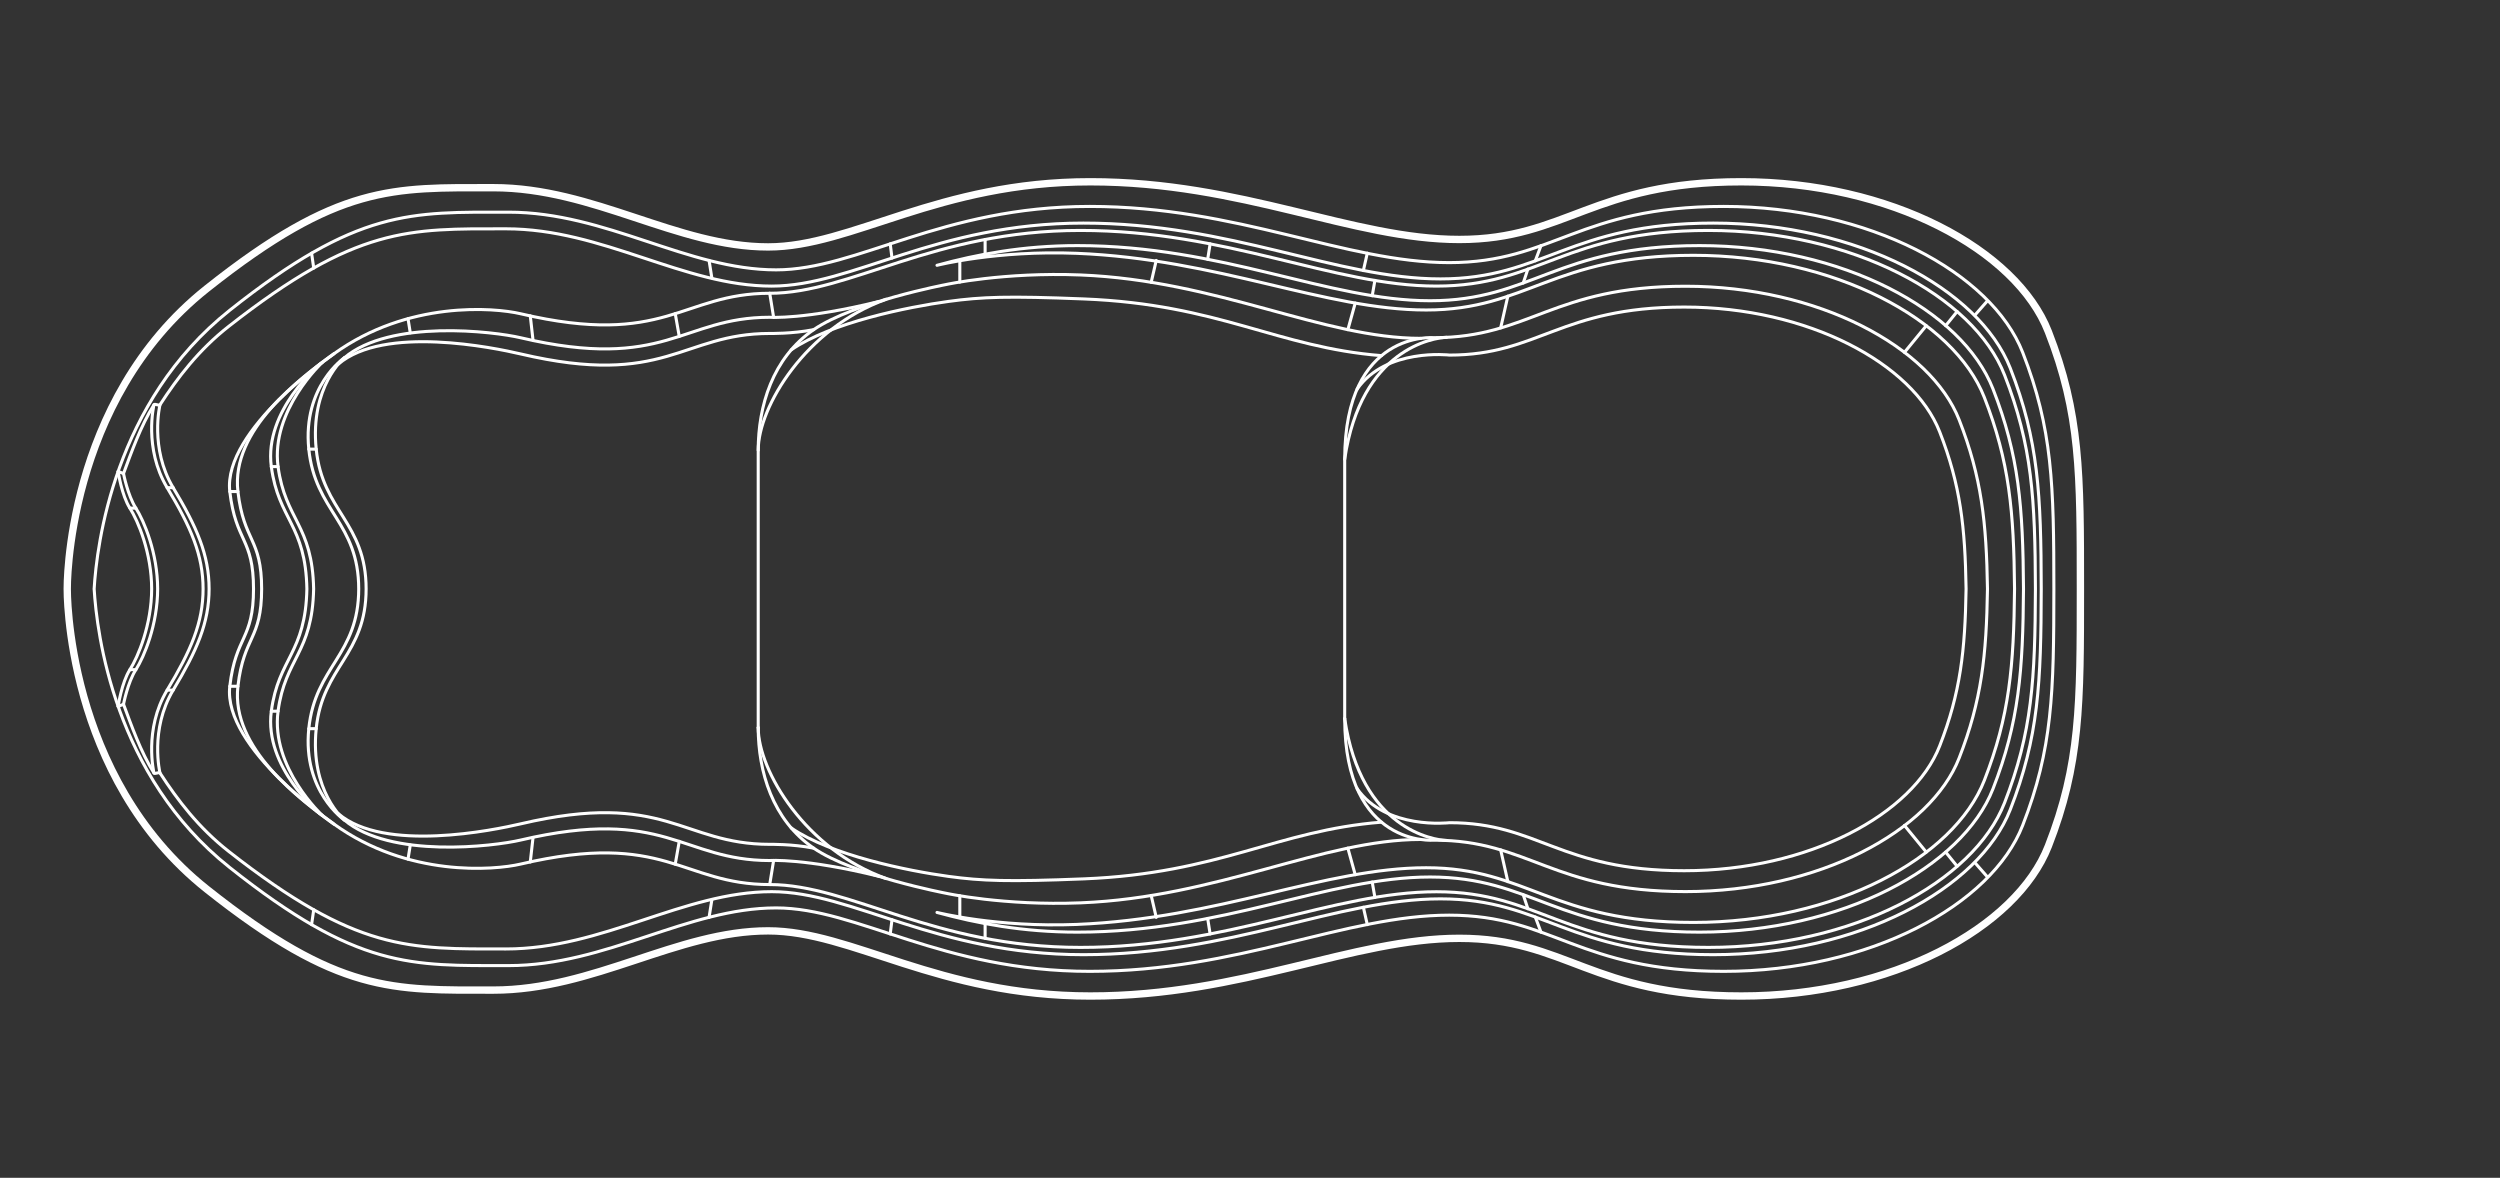 <?xml version="1.0" encoding="UTF-8"?>
<svg id="Opus" xmlns="http://www.w3.org/2000/svg" viewBox="0 0 1018.84 480">
  <rect x="0" y="0" width="1018.84" height="480" fill="#333333" stroke="none"/>
  <defs>
    <style>
      .cls-1 {
        stroke-width: 1.25px;
      }

      .cls-1, .cls-2 {
        fill: none;
        stroke: #fff;
        stroke-linecap: round;
        stroke-linejoin: round;
      }

      .cls-2 {
        stroke-width: 3px;
      }
    </style>
  </defs>
  <path class="cls-2" d="M27.4,239.87s-.98,76.55,56.9,122.52c53.68,42.64,75.81,41.11,116.76,41.11s74.83-24.14,111.99-24.14c34.12,0,69.16,26.55,131.29,26.55s106.86-23.51,150.4-23.51,53.83,23.51,114.92,23.51,112.06-27.7,125.12-61.11c13.06-33.41,13.06-57.68,13.06-104.93v.25c0-47.24,0-71.52-13.06-104.93-13.06-33.41-64.45-61.11-125.12-61.11s-71.39,23.51-114.92,23.51-88.27-23.51-150.4-23.51-97.16,26.55-131.29,26.55c-37.16,0-71.04-24.14-111.99-24.14s-63.08-1.53-116.76,41.11c-57.88,45.97-56.9,122.52-56.9,122.52"/>
  <g>
    <path class="cls-1" d="M579,137.89c-39.8,0-82.66-23.59-138.61-25.83-31.34-1.25-54.85,3.9-54.85,3.9,0,0-37.59,7.16-53.94,18.39-16.81,11.55-22.6,31.18-22.6,49.13"/>
    <path class="cls-1" d="M140.27,145.87c18.68-15.95,61.09-10.77,71.88-8.23,59.12,13.88,65.69-8.34,101.54-8.34,0,0,14.12,1.05,44.58-6.45"/>
    <path class="cls-1" d="M137.88,148.39c18.68-15.95,63.48-6.68,74.27-4.15,59.12,13.88,65.69-8.34,101.54-8.34,0,0,9.09.18,17.91-1.55"/>
    <g>
      <path class="cls-1" d="M589.54,137.48c-5.1.13-34.93,4.49-41.53,49.69v105.67"/>
      <path class="cls-1" d="M361.12,121.98c-32.61,11.66-52.12,43.73-52.12,61.51v113.04"/>
      <path class="cls-1" d="M563.01,144.94c-42.56-3.37-65.87-20.89-121.29-23.11-31.04-1.24-41.5-.85-55.17,1.01-16.61,2.26-47.89,8.6-64.08,19.73"/>
    </g>
    <line class="cls-1" x1="557.22" y1="103.19" x2="555.62" y2="110.25"/>
    <line class="cls-1" x1="628.01" y1="100.11" x2="625.7" y2="106.27"/>
    <line class="cls-1" x1="362.8" y1="99.38" x2="363.52" y2="105.17"/>
    <line class="cls-1" x1="288.97" y1="106.14" x2="290.09" y2="113.2"/>
    <line class="cls-1" x1="126.98" y1="103.19" x2="127.86" y2="109.24"/>
    <line class="cls-1" x1="809.74" y1="122.85" x2="804.97" y2="128.28"/>
    <line class="cls-1" x1="401.47" y1="97.6" x2="401.47" y2="103.6"/>
    <line class="cls-1" x1="493.17" y1="99.38" x2="492.17" y2="105.68"/>
    <line class="cls-1" x1="560.32" y1="114.28" x2="559.23" y2="120.52"/>
    <line class="cls-1" x1="622.66" y1="109.67" x2="620.78" y2="115.34"/>
    <line class="cls-1" x1="797.6" y1="126.96" x2="792.93" y2="132.74"/>
    <line class="cls-1" x1="166.28" y1="129.87" x2="167.2" y2="135.62"/>
    <line class="cls-1" x1="216.11" y1="128.73" x2="217.21" y2="138.53"/>
    <line class="cls-1" x1="275.18" y1="127.82" x2="276.82" y2="137.1"/>
    <line class="cls-1" x1="313.69" y1="119.51" x2="315.28" y2="129.35"/>
    <line class="cls-1" x1="391.16" y1="106.27" x2="391.16" y2="114.93"/>
    <line class="cls-1" x1="471.21" y1="106.14" x2="469.15" y2="115.05"/>
    <line class="cls-1" x1="552.3" y1="123.53" x2="549.3" y2="134.35"/>
    <line class="cls-1" x1="614.5" y1="120.71" x2="611.58" y2="133.63"/>
    <line class="cls-1" x1="785.02" y1="132.74" x2="776.13" y2="143.6"/>
    <line class="cls-1" x1="52.94" y1="207.08" x2="55.37" y2="207.08"/>
    <line class="cls-1" x1="68.11" y1="198.74" x2="70.57" y2="198.74"/>
    <line class="cls-1" x1="93.66" y1="200.31" x2="96.96" y2="200.31"/>
    <line class="cls-1" x1="110.57" y1="190.16" x2="113.32" y2="190.16"/>
    <line class="cls-1" x1="125.84" y1="183.03" x2="128.86" y2="183.03"/>
    <path class="cls-1" d="M38.36,239.87c1.07,18.23,8.19,76.29,55.2,113.62,52.27,41.52,73.82,40.03,113.69,40.03s72.87-23.51,109.05-23.51c33.23,0,67.34,25.85,127.84,25.85s104.06-22.9,146.45-22.9,52.41,22.9,111.9,22.9,109.12-26.97,121.83-59.5c12.18-31.17,12.69-54.17,12.71-96.49v.25c-.02-42.33-.53-65.33-12.71-96.49-12.72-32.53-62.76-59.5-121.83-59.5s-69.51,22.9-111.9,22.9-85.95-22.9-146.45-22.9-94.61,25.85-127.84,25.85c-36.18,0-69.18-23.51-109.05-23.51s-61.42-1.49-113.69,40.03c-47.01,37.34-54.13,95.39-55.2,113.62v-.25Z"/>
    <path class="cls-1" d="M50.34,287.03c3.17,8.47,6.93,19.29,12.41,28.01.34.54,2.11-.54,2.46,0,7.2,11.09,15.83,22.4,27.99,31.93,52.2,40.91,73.35,39.77,112.96,39.77s72.4-23.35,108.34-23.35c33.01,0,66.91,25.68,127.02,25.68s103.39-22.75,145.51-22.75,52.08,22.75,111.18,22.75,108.41-26.8,121.05-59.12c11.54-29.51,12.54-51.65,12.62-90.08v.25c-.09-38.42-1.09-60.56-12.62-90.08-12.64-32.32-62.35-59.12-121.05-59.12s-69.06,22.75-111.18,22.75-85.4-22.75-145.51-22.75-94,25.68-127.02,25.68c-35.95,0-68.73-23.35-108.34-23.35s-60.76-1.14-112.96,39.77c-12.17,9.54-20.8,20.84-27.99,31.93-.35.54-2.12-.54-2.46,0-5.48,8.72-9.24,19.54-12.41,28.01"/>
    <path class="cls-1" d="M103.32,239.87c0,21.08-7.25,19.04-9.67,39.82-2.93,25.19,42.48,56.17,42.48,56.17,30.16,21.72,65.22,18.82,76.01,16.29,59.12-13.88,65.69,8.34,101.54,8.34,32.92,0,66.71,25.61,126.64,25.61s103.08-22.68,145.07-22.68,51.92,22.68,110.85,22.68,108.09-26.72,120.69-58.94c11.25-28.77,12.45-50.52,12.58-87.28v.25c-.13-36.76-1.33-58.51-12.58-87.28-12.6-32.23-62.17-58.94-120.69-58.94s-68.86,22.68-110.85,22.68-85.14-22.68-145.07-22.68-93.72,25.61-126.64,25.61c-35.84,0-42.41,22.21-101.54,8.34-10.79-2.53-45.85-5.43-76.01,16.29,0,0-45.41,30.99-42.48,56.17,2.42,20.78,9.67,18.74,9.67,39.82v-.25Z"/>
    <path class="cls-1" d="M824.65,239.87c-.23,33.53-1.8,54.4-12.44,81.61-12.48,31.93-61.6,58.4-119.58,58.4s-68.23-22.47-109.83-22.47-84.36,22.47-143.74,22.47c-22.27,0-40.89-3.57-57.2-8.03,0,0,24.37,6.19,56.85,4.89,57.99-2.32,101.27-23.1,142.52-23.1s51.01,22.28,108.9,22.28,106.18-26.25,118.56-57.91c10.25-26.23,12.01-46.51,12.31-78.15v.25c-.3-31.64-2.06-51.93-12.31-78.15-12.38-31.66-61.07-57.91-118.56-57.91s-67.65,22.28-108.9,22.28-84.53-20.78-142.52-23.1c-32.48-1.3-56.85,4.89-56.85,4.89,16.3-4.46,34.93-8.03,57.2-8.03,59.38,0,102.13,22.47,143.74,22.47s51.44-22.47,109.83-22.47,107.09,26.47,119.58,58.4c10.64,27.21,12.21,48.09,12.44,81.61v-.25Z"/>
    <path class="cls-1" d="M136.14,335.87c-13.84-10.08-42.11-30.99-39.18-56.17,2.42-20.78,9.67-18.74,9.67-39.82v.25c0-21.08-7.25-19.04-9.67-39.82-2.93-25.19,25.34-46.1,39.18-56.17"/>
    <path class="cls-1" d="M130.38,331.61s-22.87-18.85-19.81-41.77c2.9-21.75,14.01-23.57,14.5-49.96v.25c-.48-26.39-11.6-28.22-14.5-49.96-3.06-22.92,19.81-41.77,19.81-41.77"/>
    <path class="cls-1" d="M131.39,332.37s-21.13-19.6-18.07-42.53c2.9-21.75,14.01-23.57,14.5-49.96v.25c-.48-26.39-11.6-28.22-14.5-49.96-3.06-22.92,18.07-42.53,18.07-42.53"/>
    <path class="cls-1" d="M140.27,334.13s-17.02-11.62-14.43-37.16,20.35-29.82,20.35-57.1v.25c0-27.28-17.76-31.56-20.35-57.1s14.43-37.16,14.43-37.16"/>
    <path class="cls-1" d="M140.27,334.13s-14-11.62-11.41-37.16c2.59-25.54,20.35-29.82,20.35-57.1v.25c0-27.28-17.76-31.56-20.35-57.1-2.59-25.54,11.41-37.16,11.41-37.16"/>
    <path class="cls-1" d="M48.14,287.87l2.19-.84s1.71-8.93,5.04-14.11c3.33-5.18,8.88-18.34,8.88-33.04v.25c0-14.7-5.55-27.86-8.88-33.04s-5.04-14.11-5.04-14.11l-2.19-.84"/>
    <path class="cls-1" d="M48.14,287.87s1.46-9.77,4.79-14.95c3.33-5.18,8.88-18.34,8.88-33.04v.25c0-14.7-5.55-27.86-8.88-33.04s-4.79-14.95-4.79-14.95"/>
    <path class="cls-1" d="M62.75,315.03s-4.29-17.69,5.36-33.77,14.66-27.37,14.66-41.39v.25c0-14.02-5-25.3-14.66-41.39s-5.36-33.77-5.36-33.77"/>
    <path class="cls-1" d="M65.2,315.03s-4.29-17.69,5.36-33.77,14.66-27.37,14.66-41.39v.25c0-14.02-5-25.3-14.66-41.39s-5.36-33.77-5.36-33.77"/>
    <path class="cls-1" d="M548.02,292.84c0,52.78,36.43,49.56,36.43,49.56,38.81,0,47.99,20.96,102.45,20.96s99.9-24.7,111.54-54.48c9.15-23.4,11.11-41.77,11.53-69v.25c-.42-27.23-2.38-45.6-11.53-69-11.64-29.78-57.46-54.48-111.54-54.48s-63.64,20.96-102.45,20.96c0,0-36.43-3.23-36.43,49.56"/>
    <path class="cls-1" d="M579,342.11c-39.8,0-82.66,23.59-138.61,25.83-31.34,1.25-54.85-3.9-54.85-3.9,0,0-37.59-7.16-53.94-18.39-16.81-11.55-22.6-31.18-22.6-49.13"/>
    <path class="cls-1" d="M140.27,334.13c18.68,15.95,61.09,10.77,71.88,8.23,59.12-13.88,65.69,8.34,101.54,8.34,0,0,14.12-1.05,44.58,6.45"/>
    <path class="cls-1" d="M137.88,331.61c18.68,15.95,63.48,6.68,74.27,4.15,59.12-13.88,65.69,8.34,101.54,8.34,0,0,9.09-.18,17.91,1.55"/>
    <g>
      <path class="cls-1" d="M589.54,342.52c-5.1-.13-34.93-4.49-41.53-49.69"/>
      <path class="cls-1" d="M553.04,321.36c11.84,17,37.69,13.92,37.69,13.92,36.23,0,44.8,19.57,95.64,19.57s93.25-23.05,104.12-50.86c8.51-21.76,10.35-38.87,10.76-64.12v.25c-.4-25.26-2.25-42.36-10.76-64.12-10.87-27.8-53.64-50.86-104.12-50.86s-59.41,19.57-95.64,19.57c0,0-25.85-3.07-37.69,13.92"/>
      <path class="cls-1" d="M361.12,358.02c-32.61-11.66-52.12-43.73-52.12-61.51"/>
      <path class="cls-1" d="M563.01,335.06c-42.56,3.37-65.87,20.89-121.29,23.11-31.04,1.24-41.5.85-55.17-1.01-16.61-2.26-47.89-8.6-64.08-19.73"/>
    </g>
    <line class="cls-1" x1="557.22" y1="376.81" x2="555.62" y2="369.75"/>
    <line class="cls-1" x1="628.01" y1="379.89" x2="625.7" y2="373.73"/>
    <line class="cls-1" x1="362.8" y1="380.62" x2="363.52" y2="374.83"/>
    <line class="cls-1" x1="288.97" y1="373.86" x2="290.09" y2="366.8"/>
    <line class="cls-1" x1="126.98" y1="376.81" x2="127.86" y2="370.76"/>
    <line class="cls-1" x1="809.74" y1="357.15" x2="804.97" y2="351.72"/>
    <line class="cls-1" x1="401.47" y1="382.4" x2="401.47" y2="376.4"/>
    <line class="cls-1" x1="493.17" y1="380.62" x2="492.17" y2="374.32"/>
    <line class="cls-1" x1="560.32" y1="365.72" x2="559.23" y2="359.48"/>
    <line class="cls-1" x1="622.66" y1="370.33" x2="620.78" y2="364.66"/>
    <line class="cls-1" x1="797.6" y1="353.04" x2="792.93" y2="347.26"/>
    <line class="cls-1" x1="166.28" y1="350.13" x2="167.2" y2="344.38"/>
    <line class="cls-1" x1="216.11" y1="351.27" x2="217.21" y2="341.47"/>
    <line class="cls-1" x1="275.18" y1="352.18" x2="276.82" y2="342.9"/>
    <line class="cls-1" x1="313.69" y1="360.49" x2="315.28" y2="350.65"/>
    <line class="cls-1" x1="391.16" y1="373.73" x2="391.16" y2="365.07"/>
    <line class="cls-1" x1="471.21" y1="373.86" x2="469.15" y2="364.95"/>
    <line class="cls-1" x1="552.3" y1="356.47" x2="549.3" y2="345.65"/>
    <line class="cls-1" x1="614.5" y1="359.29" x2="611.58" y2="346.37"/>
    <line class="cls-1" x1="785.02" y1="347.26" x2="776.13" y2="336.4"/>
    <line class="cls-1" x1="52.94" y1="272.92" x2="55.37" y2="272.92"/>
    <line class="cls-1" x1="68.11" y1="281.26" x2="70.57" y2="281.26"/>
    <line class="cls-1" x1="93.66" y1="279.69" x2="96.96" y2="279.69"/>
    <line class="cls-1" x1="110.57" y1="289.84" x2="113.32" y2="289.84"/>
    <line class="cls-1" x1="125.84" y1="296.97" x2="128.86" y2="296.97"/>
  </g>
</svg>